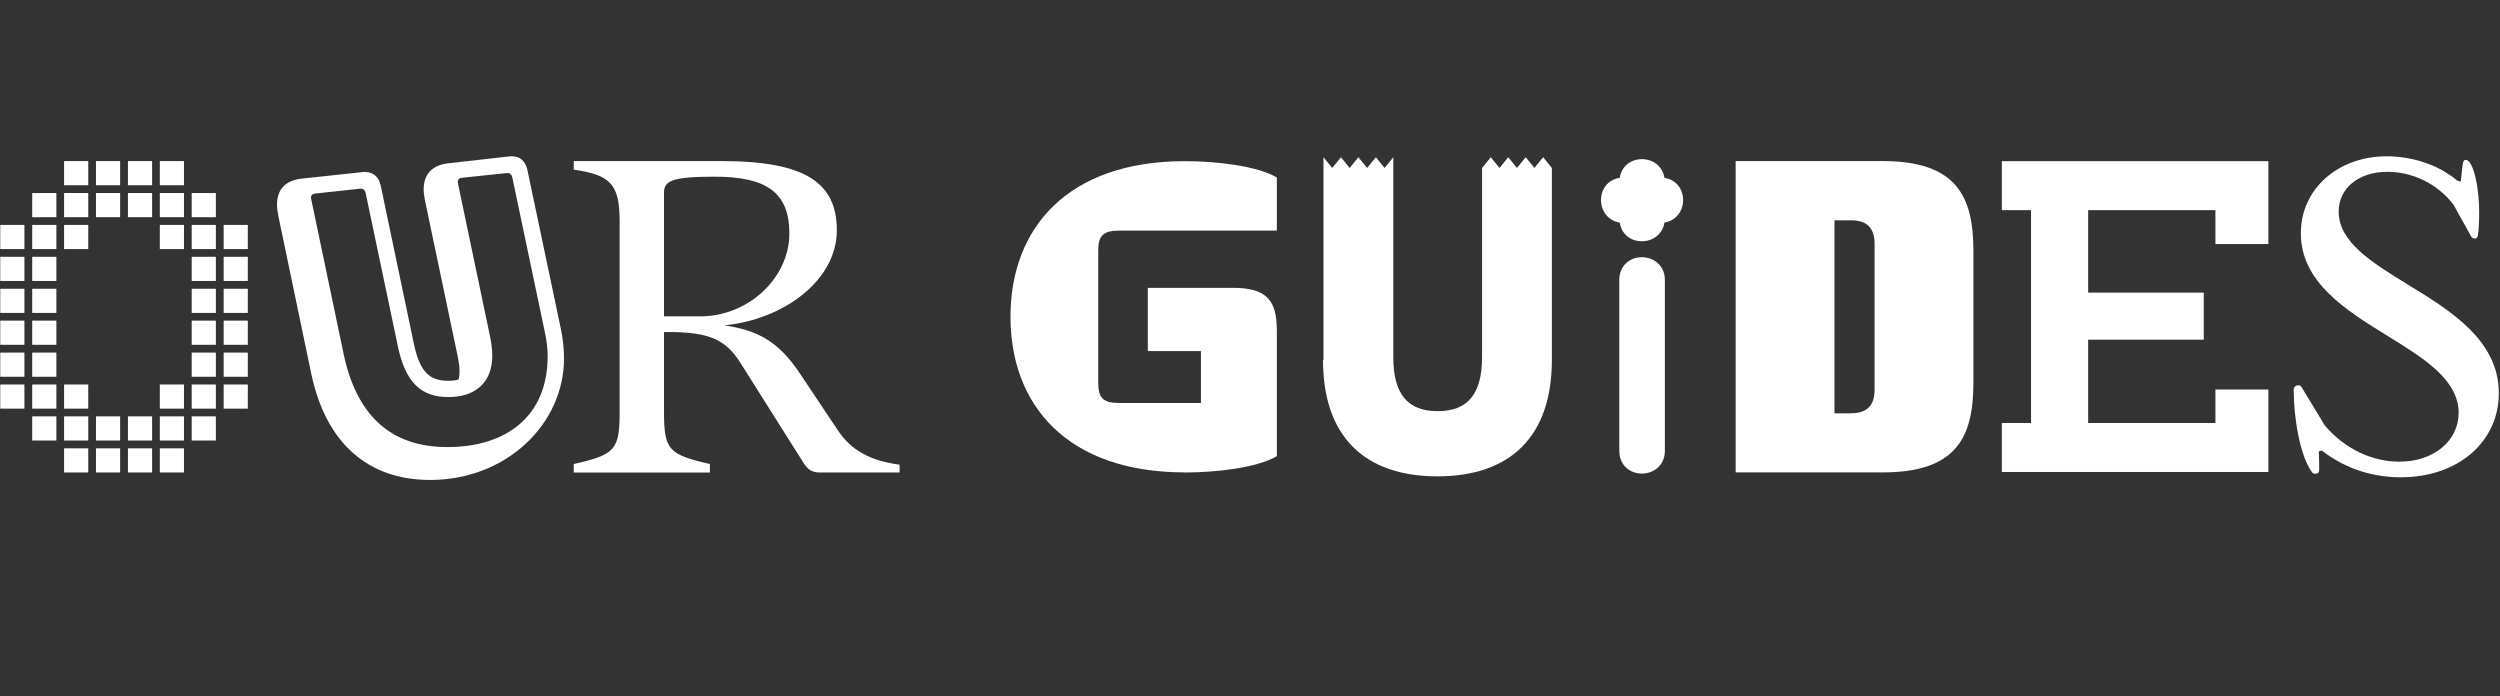 <?xml version="1.0" encoding="UTF-8"?>
<svg xmlns="http://www.w3.org/2000/svg" version="1.1" viewBox="0 0 298 83">
  <rect x="0" y="0" width="298" height="83" fill="#333333" stroke="none"/>
  <defs>
    <style>
      .cls-1 {
        fill: #fff;
      }
    </style>
  </defs>
  <!-- Generator: Adobe Illustrator 28.7.1, SVG Export Plug-In . SVG Version: 1.2.0 Build 142)  -->
  <g>
    <g id="Layer_1">
      <g>
        <path class="cls-1" d="M.03,26.81h2.88v2.88H.03v-2.88ZM.03,30.61h2.88v2.88H.03v-2.88ZM.03,34.42h2.88v2.88H.03v-2.88ZM.03,38.22h2.88v2.88H.03v-2.88ZM.03,42.03h2.88v2.88H.03v-2.88ZM.03,45.83h2.88v2.88H.03v-2.88ZM3.84,23.01h2.88v2.88h-2.88v-2.88ZM3.84,26.81h2.88v2.88h-2.88v-2.88ZM3.84,30.61h2.88v2.88h-2.88v-2.88ZM3.84,34.42h2.88v2.88h-2.88v-2.88ZM3.84,38.22h2.88v2.88h-2.88v-2.88ZM3.84,42.03h2.88v2.88h-2.88v-2.88ZM3.84,45.83h2.88v2.88h-2.88v-2.88ZM3.84,49.63h2.88v2.88h-2.88v-2.88ZM7.64,19.2h2.88v2.88h-2.88v-2.88ZM7.64,23.01h2.88v2.88h-2.88v-2.88ZM7.64,26.81h2.88v2.88h-2.88v-2.88ZM7.64,45.83h2.88v2.88h-2.88v-2.88ZM7.64,49.63h2.88v2.88h-2.88v-2.88ZM7.64,53.44h2.88v2.88h-2.88v-2.88ZM11.44,19.2h2.88v2.88h-2.88v-2.88ZM11.44,23.01h2.88v2.88h-2.88v-2.88ZM11.44,49.63h2.88v2.88h-2.88v-2.88ZM11.44,53.44h2.88v2.88h-2.88v-2.88ZM15.25,19.2h2.88v2.88h-2.88v-2.88ZM15.25,23.01h2.88v2.88h-2.88v-2.88ZM15.25,49.63h2.88v2.88h-2.88v-2.88ZM15.25,53.44h2.88v2.88h-2.88v-2.88ZM19.05,19.2h2.88v2.88h-2.88v-2.88ZM19.05,23.01h2.88v2.88h-2.88v-2.88ZM19.05,26.81h2.88v2.88h-2.88v-2.88ZM19.05,45.83h2.88v2.88h-2.88v-2.88ZM19.05,49.63h2.88v2.88h-2.88v-2.88ZM19.05,53.44h2.88v2.88h-2.88v-2.88ZM22.85,23.01h2.88v2.88h-2.88v-2.88ZM22.85,26.81h2.88v2.88h-2.88v-2.88ZM22.85,30.61h2.88v2.88h-2.88v-2.88ZM22.85,34.42h2.88v2.88h-2.88v-2.88ZM22.85,38.22h2.88v2.88h-2.88v-2.88ZM22.85,42.03h2.88v2.88h-2.88v-2.88ZM22.85,45.83h2.88v2.88h-2.88v-2.88ZM22.85,49.63h2.88v2.88h-2.88v-2.88ZM26.66,26.81h2.88v2.88h-2.88v-2.88ZM26.66,30.61h2.88v2.88h-2.88v-2.88ZM26.66,34.42h2.88v2.88h-2.88v-2.88ZM26.66,38.22h2.88v2.88h-2.88v-2.88ZM26.66,42.03h2.88v2.88h-2.88v-2.88ZM26.66,45.83h2.88v2.88h-2.88v-2.88Z"/>
        <path class="cls-1" d="M37.08,44.44l-3.9-18.69c-.09-.49-.16-.93-.16-1.35,0-1.83,1-2.9,2.97-3.11l7.17-.77c.12-.02.23-.02.32-.02,1.07,0,1.69.63,1.9,1.62l3.94,18.79c.7,3.36,1.83,4.48,4.08,4.48.51,0,1-.05,1.25-.16.09-.16.12-.56.12-.93,0-.51-.07-1.16-.21-1.81l-3.9-18.58c-.09-.49-.16-.93-.16-1.32,0-1.83,1.02-2.92,2.97-3.13l7.19-.81c.12-.02.23-.02.35-.02,1,0,1.62.58,1.86,1.65l3.97,18.86c.26,1.21.39,2.46.39,3.57,0,7.84-6.87,14.5-15.96,14.5-7.4,0-12.45-4.38-14.19-12.76ZM40.93,42.09c1.51,7.14,5.36,11.2,12.41,11.2s11.94-3.71,11.94-10.81c0-1.07-.12-1.83-.35-2.97l-3.87-18.39c-.07-.32-.28-.53-.65-.49l-5.36.56c-.42.05-.53.32-.46.67l3.83,18.28c.16.81.26,1.53.26,2.25,0,3.34-2.16,4.94-5.24,4.94-3.34,0-5.13-1.86-6.01-6.03l-3.85-18.32c-.07-.32-.3-.53-.67-.49l-5.33.58c-.42.05-.56.28-.49.65l3.85,18.37Z"/>
        <path class="cls-1" d="M73.86,49.08v-22.64c0-4.45-1.02-5.57-5.47-6.22v-1.02h17.63c10.16,0,13.73,2.69,13.73,8.26,0,5.96-6.35,10.65-13.43,11.32,3.94.58,6.42,1.86,8.98,5.66l4.55,6.82c1.62,2.46,3.94,3.67,7.38,4.13v.93h-9.51c-.74,0-1.35-.23-1.86-1.02l-7.61-12.06c-1.76-2.78-3.76-3.66-8.54-3.66h-.56v9.51c0,4.55.56,5.1,5.47,6.22v1.02h-16.23v-1.02c4.92-1.11,5.47-1.67,5.47-6.22ZM83.47,37.71c5.75,0,10.62-4.59,10.62-9.88,0-4.87-2.69-6.77-8.91-6.77-5.1,0-6.03.51-6.03,1.9v14.75h4.31Z"/>
        <path class="cls-1" d="M141.25,56.31c-14.06,0-20.8-8.03-20.8-18.55s6.75-18.55,20.8-18.55c3.8,0,8.65.58,10.95,1.95v6.33h-18.81c-1.93,0-2.48.65-2.48,2.39v15.77c0,1.74.56,2.39,2.48,2.39h9.76v-6.19h-6.33v-7.54h10.14c4.06,0,5.24,1.51,5.24,5.1v14.96c-2.3,1.37-7.14,1.95-10.95,1.95Z"/>
        <path class="cls-1" d="M157.76,42.91v-24.17l1.04,1.28,1.04-1.28,1.04,1.28,1.04-1.28,1.04,1.28,1.04-1.28,1.04,1.28,1.04-1.28v23.82c0,4.48,1.76,6.45,5.29,6.45s5.29-1.97,5.29-6.45v-22.54l1.04-1.28,1.04,1.28,1.04-1.28,1.04,1.28,1.04-1.28,1.04,1.28,1.04-1.28,1.04,1.28v22.89c0,9.16-4.99,13.87-13.64,13.87s-13.64-4.71-13.64-13.87Z"/>
        <path class="cls-1" d="M193.07,21.2c.21-1.39,1.34-2.23,2.64-2.23s2.48.83,2.69,2.23c1.39.21,2.23,1.35,2.23,2.64s-.84,2.48-2.23,2.69c-.21,1.39-1.39,2.23-2.69,2.23s-2.43-.83-2.64-2.23c-1.39-.21-2.23-1.39-2.23-2.69s.83-2.44,2.23-2.64ZM195.71,30.66c1.44,0,2.74,1.02,2.74,2.69v20.41c0,1.67-1.3,2.69-2.74,2.69s-2.69-1.02-2.69-2.69v-20.41c0-1.67,1.25-2.69,2.69-2.69Z"/>
        <path class="cls-1" d="M206.89,19.2h17.53c8.86,0,10.81,4.27,10.81,10.72v15.68c0,6.45-1.95,10.71-10.81,10.71h-17.53V19.2ZM220.67,49.26c1.86,0,2.78-.93,2.78-2.78v-17.44c0-1.86-.93-2.78-2.78-2.78h-2v23.01h2Z"/>
        <path class="cls-1" d="M238.62,50.42h3.48v-25.37h-3.48v-5.84h31.77v9.88h-6.31v-4.04h-15.17v9.83h13.78v5.61h-13.78v9.93h15.17v-3.99h6.31v9.83h-31.77v-5.84Z"/>
        <path class="cls-1" d="M292.95,21.55l.37.09.23-2.02c.05-.46.21-.56.37-.56.42,0,.84.74,1.16,2.11.32,1.39.44,2.9.44,4.2,0,1-.07,2.25-.16,2.71-.07.33-.23.35-.35.35-.23,0-.35-.07-.44-.23l-2.11-3.8c-1.99-2.6-5.01-3.92-7.89-3.92-3.39,0-5.8,1.93-5.8,4.75,0,3.62,3.94,6.05,8.26,8.7,5.17,3.15,10.83,6.68,10.83,12.94,0,5.75-4.8,10.02-11.67,10.02-3.06,0-6.4-.83-9.42-3.18l-.37.09c.05,1.21.05,1.79.05,2.16,0,.35-.14.51-.49.51-.19,0-.28-.05-.44-.28-1.32-1.88-2.11-6.22-2.11-9.74,0-.37.3-.53.56-.53.16,0,.28.07.39.25l2.76,4.55c2.46,2.88,5.73,4.31,8.88,4.31,4.13,0,7.07-2.5,7.07-5.82,0-3.92-4.11-6.49-8.49-9.18-5.01-3.08-10.32-6.42-10.32-12.22,0-5.29,4.43-9.18,10.23-9.18,2.69,0,5.96.81,8.44,2.92Z"/>
      </g>
    </g>
  </g>
</svg>